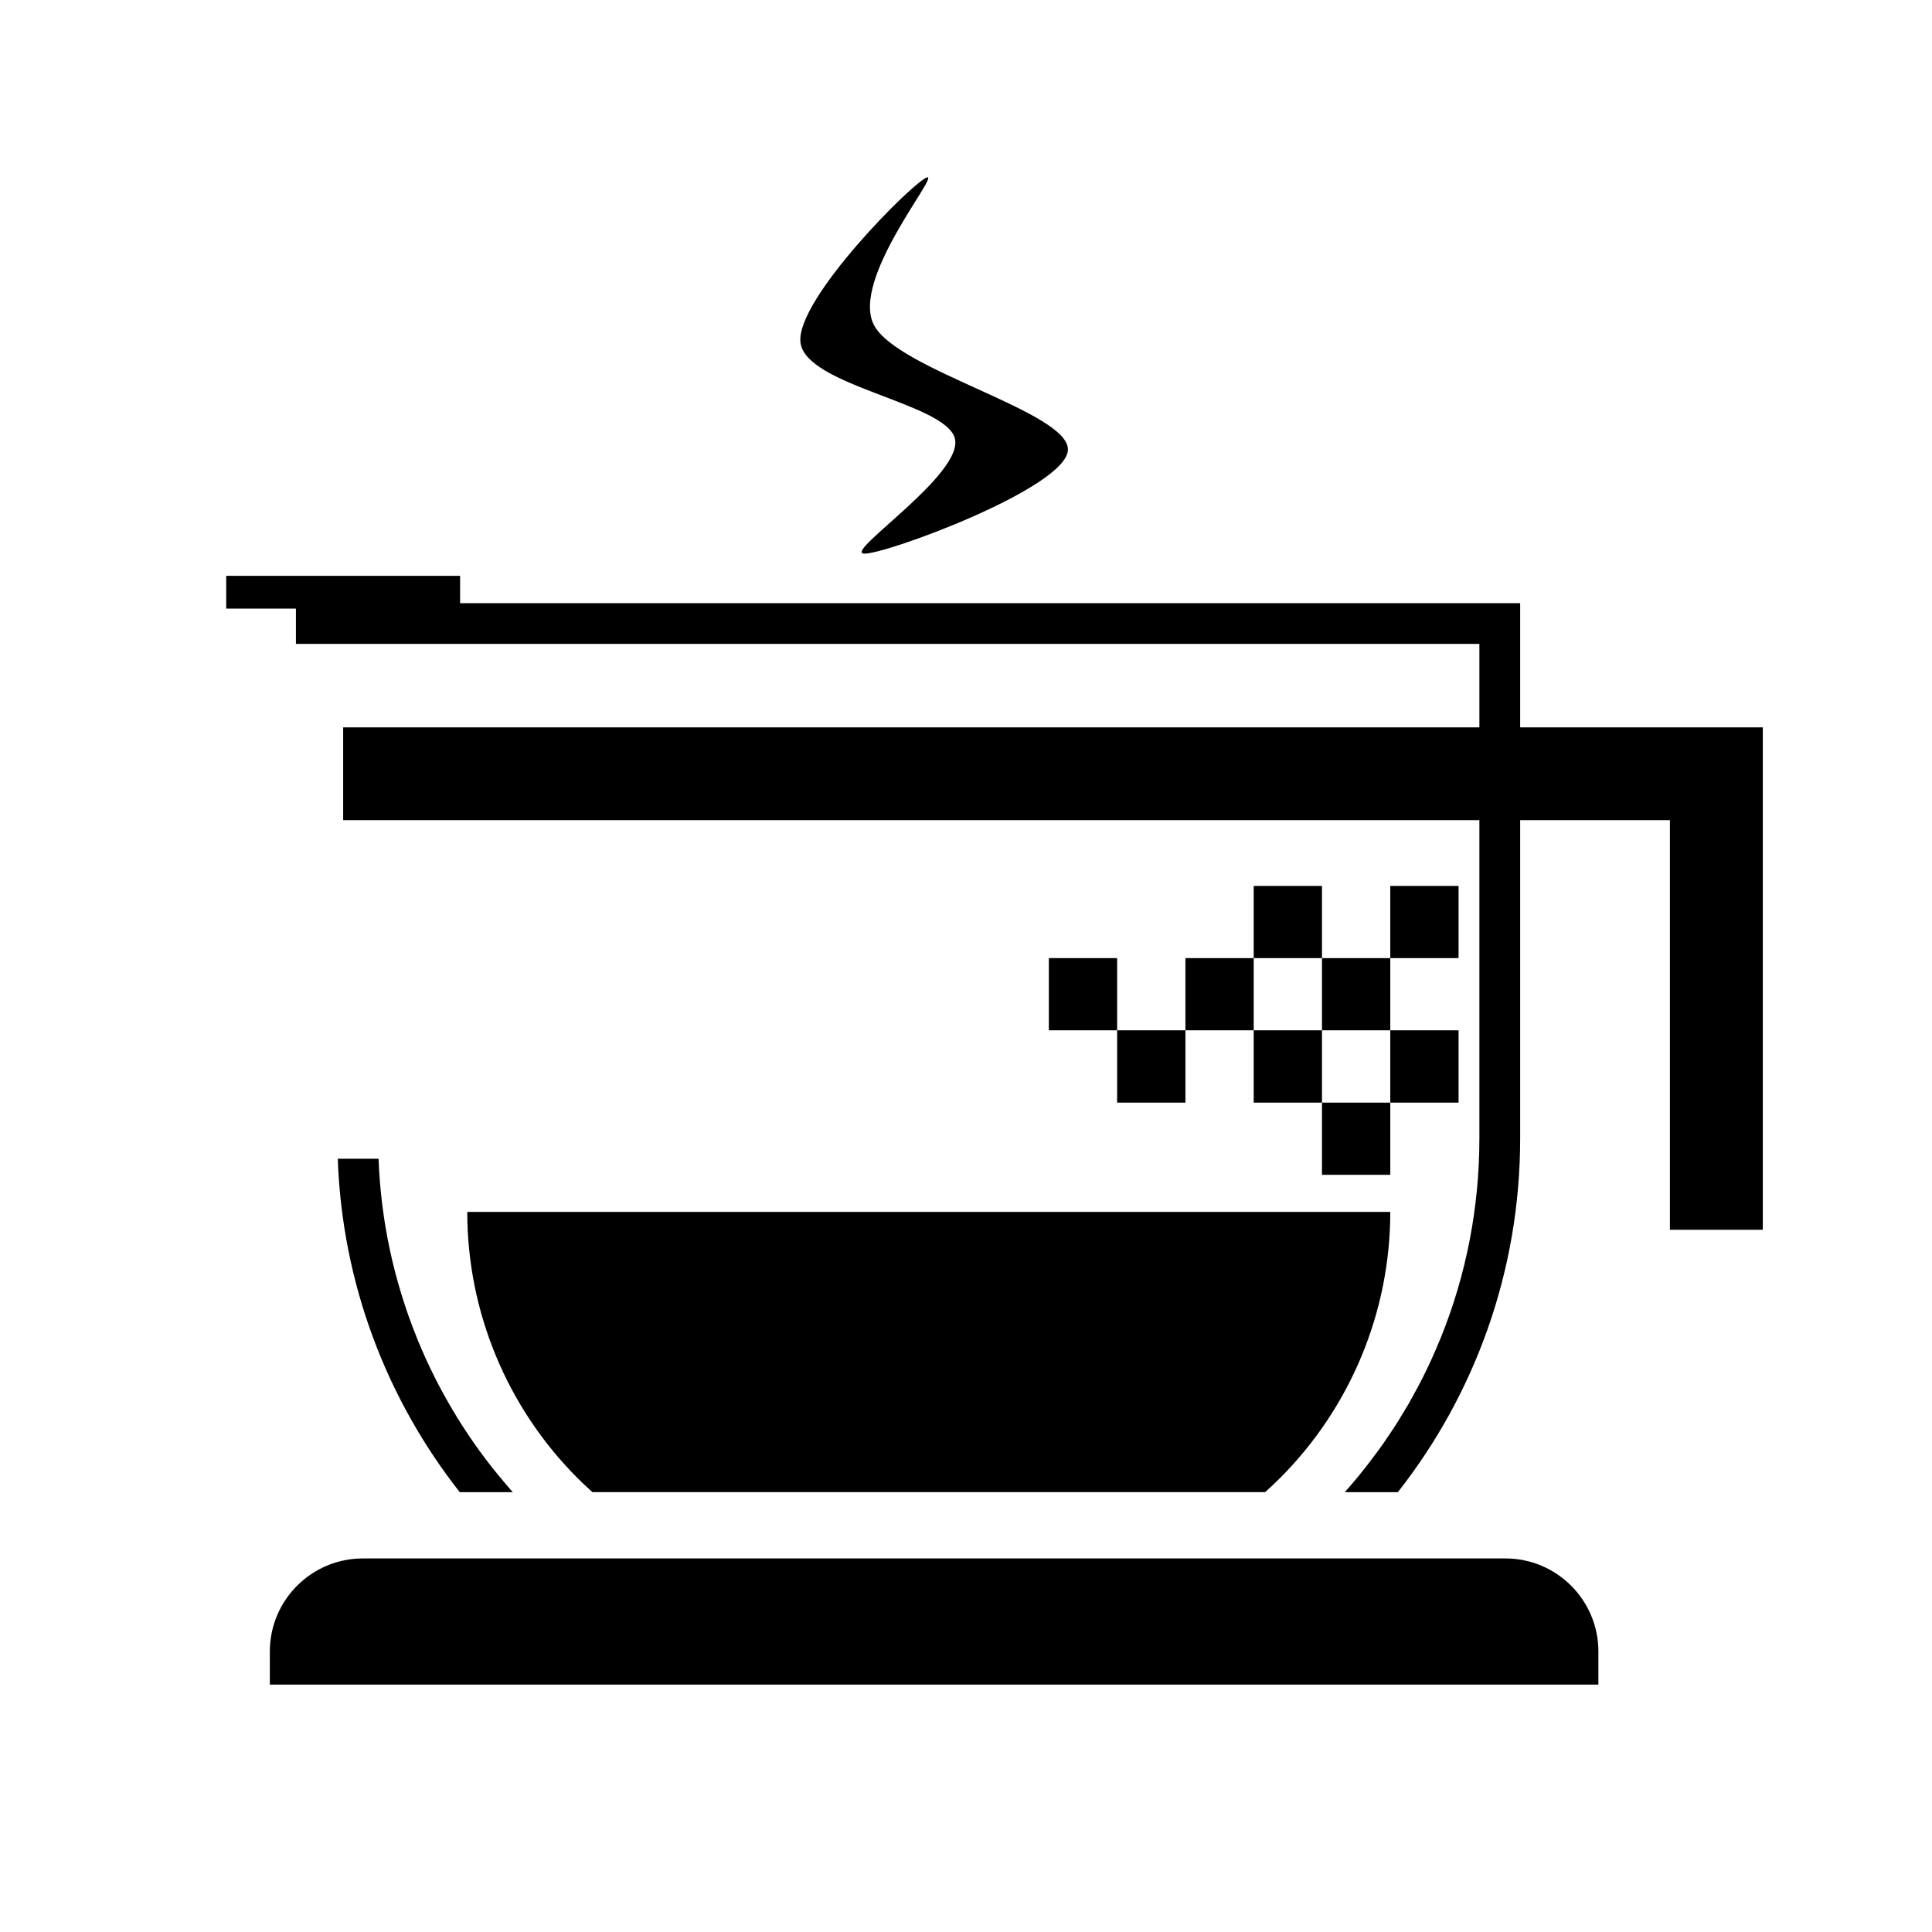 <?xml version="1.0" encoding="UTF-8"?>
<!-- Uploaded to: ICON Repo, www.iconrepo.com, Generator: ICON Repo Mixer Tools -->
<svg fill="#000000" width="800px" height="800px" version="1.1" viewBox="144 144 512 512" xmlns="http://www.w3.org/2000/svg">
 <path d="m567.59 581.66c0-13.609-11.047-24.66-24.66-24.66h-302.76c-13.609 0-24.66 11.051-24.66 24.66v8.773h352.08zm-266.59-42.227h178.27c1.348-1.215 2.652-2.453 3.957-3.734 18.691-18.715 29.211-44.082 29.211-70.531h-244.61c0 26.449 10.52 51.816 29.211 70.531 1.281 1.281 2.609 2.519 3.957 3.734zm245.86-178.09v84.297c0 35.398-12.109 67.969-32.414 93.797h-14.078l0.312-0.332c0.02-0.043 1.68-1.941 1.68-1.941 0.02-0.047 1.633-1.945 1.633-1.945 0.043-0.066 1.613-2.012 1.613-2.012 0.043-0.043 1.57-2.031 1.57-2.031 0.043-0.047 1.547-2.055 1.547-2.055 0.043-0.047 1.523-2.078 1.523-2.078 0.023-0.066 1.457-2.144 1.457-2.144 0.047-0.043 1.461-2.164 1.461-2.164 0.02-0.043 1.414-2.211 1.414-2.211 0.02-0.043 1.367-2.254 1.367-2.254 0.047-0.043 1.395-2.32 1.395-2.32 0.02-0.066 1.281-2.32 1.281-2.32 0.043-0.043 1.238-2.273 1.238-2.273 0.02-0.066 1.191-2.301 1.191-2.301 0.023-0.062 1.148-2.34 1.148-2.34 0.023-0.066 1.105-2.363 1.105-2.363 0.023-0.066 1.062-2.387 1.062-2.387 0.02-0.066 1.016-2.41 1.016-2.41 0.02-0.043 0.551-1.305 0.551-1.305 6.543-16.285 10.121-34.027 10.121-52.609v-84.297h-301.11v-24.594h301.11v-22.117h-313.63v-9.348h-18.473v-8.684h61.98v7.246h280.93v32.902h64.301v133.15h-24.617v-108.56zm-302.54 89.73c0.617 16.617 4.129 32.484 10.031 47.156l0.441 1.125 0.992 2.32c0.023 0.043 1.039 2.363 1.039 2.363 0.023 0.047 1.105 2.344 1.105 2.344 0.023 0.043 1.125 2.32 1.125 2.32 0.023 0.043 1.172 2.297 1.172 2.297 0.023 0.047 1.215 2.254 1.215 2.254 0.023 0.066 1.262 2.254 1.262 2.254 0.02 0.066 1.305 2.234 1.305 2.234 0.02 0.043 1.324 2.207 1.324 2.207 0.043 0.047 1.391 2.188 1.391 2.188 0.047 0.047 1.414 2.144 1.414 2.144 0.047 0.066 1.48 2.164 1.48 2.164 0.047 0.047 1.547 2.168 1.547 2.168 0.047 0.043 1.594 2.141 1.594 2.141 0.043 0.047 1.566 2.035 1.566 2.035 0.047 0.043 1.613 1.988 1.613 1.988 0.023 0.043 1.637 1.965 1.637 1.965 0.043 0.066 1.656 1.945 1.656 1.945l0.664 0.75h-14.055c-19.266-24.504-31.156-55.086-32.328-88.363zm250.02-14.867h18.098v19.133h-18.098zm18.098-19.16h18.098v19.16h-18.098zm-90.484 0v-19.133h18.098v19.133h18.098v19.16h-18.098v-19.16zm72.387-19.133h18.098v19.133h-18.098v19.16h-18.098v-19.16h-18.094v-19.133h18.094v-19.137h18.098zm-18.098 0v19.133h18.098v-19.133zm36.195-19.137h18.098v19.137h-18.098zm-122.75-187.77c-3.223 0.75-34.777 32.172-33.562 43.684 1.215 11.512 38.094 16.02 40.879 25.344 2.805 9.348-29.125 30.141-24.129 30.672 4.992 0.551 53.672-17.348 54.133-27.445 0.445-10.098-45.207-21.102-51.414-33.145-6.211-12.02 17.344-39.883 14.094-39.109z" fill-rule="evenodd"/>
</svg>